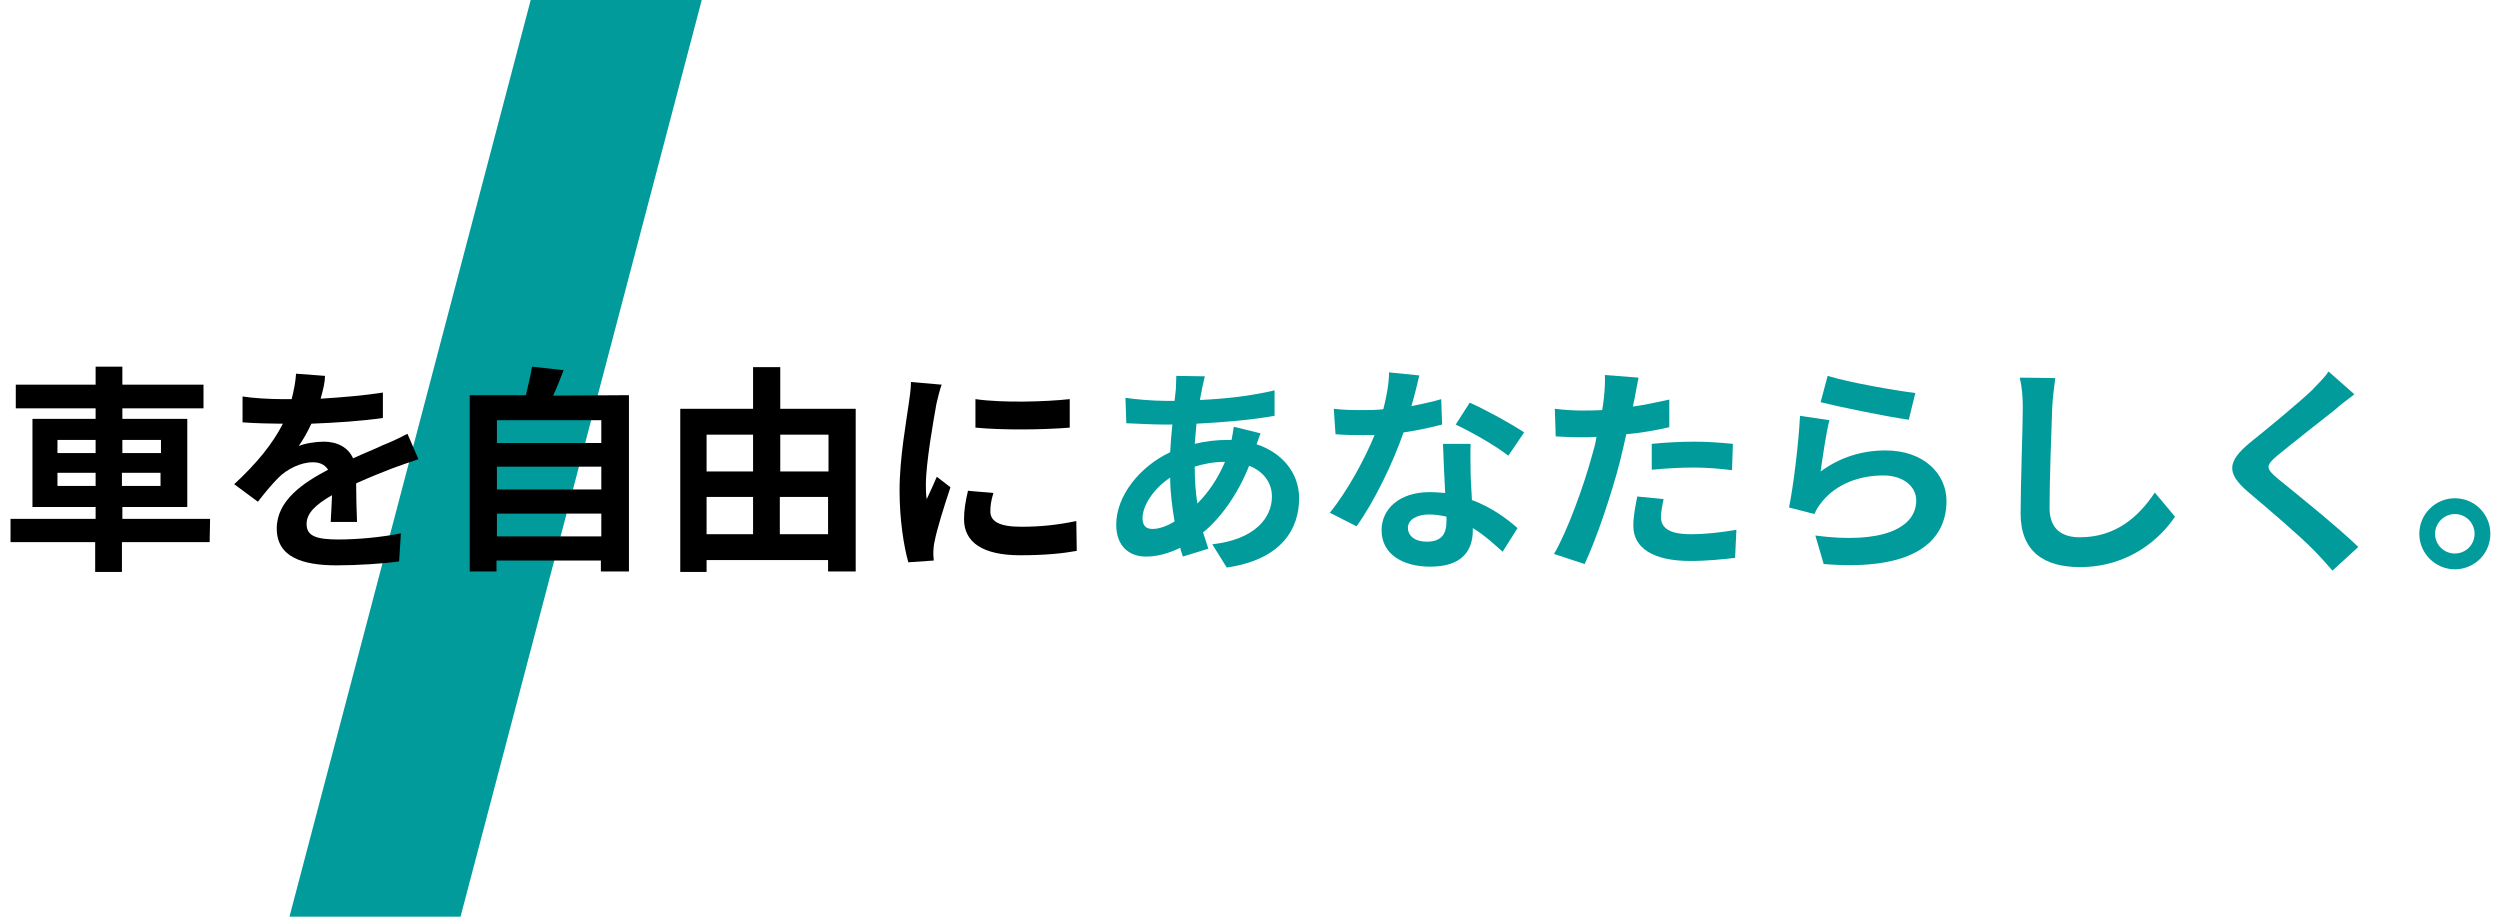 <?xml version="1.0" encoding="utf-8"?>
<!-- Generator: Adobe Illustrator 25.0.1, SVG Export Plug-In . SVG Version: 6.00 Build 0)  -->
<svg version="1.1" id="レイヤー_1" xmlns="http://www.w3.org/2000/svg" xmlns:xlink="http://www.w3.org/1999/xlink" x="0px"
	 y="0px" width="570px" height="209px" viewBox="0 0 570 209" enable-background="new 0 0 570 209" xml:space="preserve">
<g id="グループ_1119" transform="translate(-63 -223)">
	<path id="パス_4228" fill="#019B9C" d="M184,223h39l-55,209h-39L184,223z"/>
	<g enable-background="new    ">
		<path d="M110.8,346.6h-20v6.8h-6.1v-6.8H65.4v-5.3h19.4v-2.7H70.4v-20.1h14.4v-2.4H66.6v-5.4h18.2v-4.1h6.1v4.1h18.5v5.4H90.9v2.4
			h14.8v20.1H90.9v2.7h20L110.8,346.6L110.8,346.6z M76.1,326.3h8.7v-3h-8.7V326.3z M84.8,333.8v-3h-8.7v3H84.8z M90.9,323.3v3h8.8
			v-3H90.9z M99.6,330.8h-8.8v3h8.8V330.8z"/>
		<path d="M136.1,313.9c4.8-0.3,9.8-0.7,14.2-1.4v5.8c-4.8,0.7-10.9,1.1-16.3,1.3c-0.9,1.9-1.9,3.7-2.9,5.1c1.3-0.6,4-1,5.7-1
			c3.1,0,5.6,1.3,6.7,3.8c2.6-1.2,4.7-2,6.8-3c2-0.8,3.7-1.6,5.6-2.6l2.5,5.8c-1.6,0.5-4.3,1.5-6,2.1c-2.3,0.9-5.1,2-8.2,3.4
			c0,2.8,0.1,6.5,0.2,8.8h-6c0.1-1.5,0.2-3.9,0.3-6.1c-3.8,2.2-5.8,4.1-5.8,6.6c0,2.8,2.4,3.5,7.3,3.5c4.3,0,9.8-0.5,14.2-1.4
			L154,351c-3.3,0.5-9.5,0.9-14.2,0.9c-7.9,0-13.7-1.9-13.7-8.4c0-6.4,6-10.4,11.7-13.4c-0.8-1.3-2.1-1.7-3.5-1.7
			c-2.8,0-5.9,1.6-7.8,3.5c-1.5,1.5-3,3.3-4.7,5.5l-5.4-4c5.3-4.9,8.8-9.3,11.1-13.8c-0.3,0-0.5,0-0.7,0c-2,0-5.7-0.1-8.5-0.3v-5.9
			c2.5,0.4,6.3,0.6,8.8,0.6c0.8,0,1.6,0,2.4,0c0.5-2,0.9-4,1-5.8l6.6,0.5C137.1,310.1,136.7,311.8,136.1,313.9z"/>
		<path d="M206.4,313.1v40.2H200v-2.5h-23.8v2.5h-6.1v-40.2h12.8c0.5-2.2,1.1-4.5,1.4-6.5l7.2,0.8c-0.8,2-1.5,4-2.4,5.8L206.4,313.1
			L206.4,313.1z M176.3,318.8v5.2h23.8v-5.2H176.3z M176.3,329.4v5.2h23.8v-5.2H176.3z M200.1,345.3v-5.2h-23.8v5.2H200.1z"/>
		<path d="M258.1,316.1v37.2h-6.3v-2.6h-27.7v2.7h-6v-37.2h16.6v-9.5h6.2v9.5h17.2V316.1z M224.1,322.1v8.4h10.6v-8.4H224.1z
			 M224.1,344.8h10.6v-8.5h-10.6V344.8z M240.9,322.1v8.4h11v-8.4H240.9z M251.8,344.8v-8.5h-11v8.5H251.8z"/>
		<path d="M276.5,315.1c-0.6,3.4-2.4,13.4-2.4,18.4c0,1,0,2.3,0.2,3.3c0.8-1.7,1.6-3.5,2.3-5.1l3.1,2.4c-1.4,4.2-3.1,9.6-3.6,12.3
			c-0.2,0.8-0.3,1.9-0.3,2.4s0,1.3,0.1,2l-5.8,0.4c-1-3.5-2-9.6-2-16.4c0-7.5,1.6-16,2.1-19.8c0.2-1.4,0.5-3.3,0.5-4.9l7,0.6
			C277.3,311.7,276.7,314.2,276.5,315.1z M288.8,339.6c0,2.2,1.9,3.5,7,3.5c4.5,0,8.2-0.4,12.6-1.3l0.1,6.8c-3.3,0.6-7.3,1-12.9,1
			c-8.6,0-12.8-3-12.8-8.2c0-2,0.3-4,0.9-6.5l5.8,0.5C289,337,288.8,338.2,288.8,339.6z M306.9,314v6.5c-6.2,0.5-15.2,0.6-21.5,0
			V314C291.6,314.9,301.5,314.6,306.9,314z"/>
	</g>
	<g enable-background="new    ">
		<path fill="#019B9C" d="M337.1,311.4c-0.1,0.9-0.4,1.8-0.5,2.8c6.1-0.3,11.5-0.9,17-2.2v5.8c-4.9,0.9-11.6,1.5-17.8,1.8
			c-0.1,1.5-0.3,3.1-0.4,4.6c2.4-0.6,5-0.9,7.5-0.9c0.3,0,0.6,0,0.9,0c0.2-1,0.4-2.3,0.5-3l6.1,1.5c-0.2,0.5-0.6,1.6-0.9,2.5
			c5.8,1.9,9.7,6.5,9.7,12.3c0,7.1-4.1,14-16.5,15.8l-3.3-5.3c9.7-1.1,13.6-6,13.6-10.9c0-3-1.8-5.7-5.2-7
			c-2.7,6.8-6.7,12.1-10.5,15.2c0.4,1.3,0.8,2.5,1.2,3.7l-5.8,1.8c-0.2-0.7-0.5-1.3-0.6-2c-2.5,1.2-5.1,2-7.8,2
			c-3.7,0-6.8-2.2-6.8-7.3c0-6.5,5.3-13.2,12.3-16.5c0.1-2.2,0.3-4.3,0.5-6.3c-0.6,0-1.1,0-1.6,0c-2.6,0-6.5-0.2-8.9-0.3l-0.2-5.8
			c1.8,0.3,6.2,0.7,9.2,0.7c0.7,0,1.4,0,2,0c0.1-1,0.2-1.8,0.3-2.7c0-1,0.1-2.2,0.1-3l6.5,0.1C337.5,309.7,337.3,310.6,337.1,311.4z
			 M325.8,343.6c1.4,0,3.2-0.6,5-1.7c-0.5-3.1-1-6.5-1-10c-3.8,2.5-6.3,6.4-6.3,9.2C323.5,342.8,324.2,343.6,325.8,343.6z
			 M336,337.8c2.4-2.4,4.6-5.5,6.3-9.5c-2.7,0-5,0.5-6.9,1.1v0.2C335.4,332.5,335.6,335.3,336,337.8z"/>
		<path fill="#019B9C" d="M384.8,315.6c2.5-0.5,4.8-1,6.8-1.6l0.2,5.8c-2.3,0.6-5.4,1.3-8.8,1.8c-2.4,7-6.7,15.8-10.7,21.4l-6.1-3.1
			c4-4.9,8-12.3,10.2-17.7c-0.9,0-1.8,0-2.6,0c-2,0-4.1,0-6.3-0.2l-0.4-5.8c2.2,0.3,4.8,0.3,6.7,0.3c1.5,0,3,0,4.6-0.2
			c0.7-2.8,1.3-5.8,1.3-8.4l6.9,0.7C386.2,310.3,385.6,312.9,384.8,315.6z M398.3,330.7c0,1.5,0.2,3.8,0.3,6.3
			c4.3,1.6,7.8,4.1,10.4,6.4l-3.4,5.4c-1.8-1.6-4-3.7-6.8-5.4c0,0.2,0,0.4,0,0.5c0,4.7-2.5,8.3-9.7,8.3c-6.2,0-11.1-2.8-11.1-8.3
			c0-4.9,4.1-8.7,11-8.7c1.2,0,2.3,0.1,3.5,0.2c-0.2-3.7-0.4-8.2-0.5-11.2h6.3C398.2,326.4,398.3,328.5,398.3,330.7z M388.3,346.5
			c3.5,0,4.5-1.9,4.5-4.7c0-0.3,0-0.6,0-1c-1.3-0.3-2.6-0.5-4-0.5c-2.9,0-4.8,1.3-4.8,3C384,345.2,385.6,346.5,388.3,346.5z
			 M394.9,319.8l3.2-5c3.6,1.6,9.8,5,12.4,6.8l-3.6,5.3C404,324.6,398.3,321.4,394.9,319.8z"/>
		<path fill="#019B9C" d="M435.7,313.8c-0.1,0.5-0.3,1.2-0.4,1.9c2.8-0.4,5.6-1,8.3-1.6v6.3c-3,0.7-6.4,1.3-9.8,1.6
			c-0.5,2.2-1,4.4-1.5,6.4c-1.8,7-5.2,17.2-8,23.2l-7-2.3c3-5,6.8-15.5,8.7-22.5c0.4-1.3,0.8-2.8,1-4.2c-1.1,0.1-2.3,0.1-3.3,0.1
			c-2.4,0-4.3-0.1-6-0.2l-0.2-6.3c2.5,0.3,4.3,0.4,6.3,0.4c1.4,0,2.9,0,4.5-0.1c0.2-1.1,0.3-2.1,0.4-2.9c0.2-1.9,0.3-3.9,0.2-5.1
			l7.7,0.6C436.3,310.4,435.9,312.7,435.7,313.8z M441.7,340.9c0,2.2,1.5,3.9,6.8,3.9c3.4,0,6.8-0.4,10.4-1l-0.3,6.4
			c-2.8,0.3-6.2,0.7-10.2,0.7c-8.4,0-13-2.9-13-8c0-2.3,0.5-4.7,0.9-6.7l6,0.6C442,338.2,441.7,339.8,441.7,340.9z M449.3,323.7
			c2.9,0,5.9,0.2,8.8,0.5l-0.2,6c-2.5-0.3-5.5-0.6-8.6-0.6c-3.4,0-6.5,0.2-9.7,0.5v-5.9C442.5,323.9,446.1,323.7,449.3,323.7z"/>
		<path fill="#019B9C" d="M478.1,330.5c4.5-3.3,9.5-4.8,14.8-4.8c8.8,0,13.9,5.4,13.9,11.5c0,9.1-7.2,16.1-28,14.4l-1.9-6.5
			c15,2,23-1.6,23-8c0-3.3-3.1-5.7-7.5-5.7c-5.7,0-10.8,2.1-13.9,5.9c-0.9,1.1-1.4,1.9-1.8,2.9l-5.8-1.5c1-4.9,2.2-14.7,2.5-20.9
			l6.7,1C479.4,321.5,478.5,327.6,478.1,330.5z M499.7,312.6l-1.5,6.1c-5-0.7-16.2-3-20.1-4l1.6-6
			C484.5,310.2,495.4,312.1,499.7,312.6z"/>
		<path fill="#019B9C" d="M530.9,316c-0.2,5.4-0.6,16.6-0.6,22.8c0,5,3,6.7,6.9,6.7c8.3,0,13.5-4.8,17.1-10.2l4.6,5.5
			c-3.2,4.8-10.3,11.5-21.7,11.5c-8.2,0-13.5-3.6-13.5-12.2c0-6.7,0.5-19.9,0.5-24.2c0-2.4-0.2-4.8-0.7-6.8l8.1,0.1
			C531.3,311.4,531,314,530.9,316z"/>
		<path fill="#019B9C" d="M595.4,316.4c-3.3,2.6-9.8,7.7-13.2,10.5c-2.7,2.3-2.6,2.9,0.1,5.2c3.8,3.1,13.3,10.7,18.4,15.6l-5.9,5.4
			c-1.4-1.6-2.8-3.2-4.3-4.7c-3.1-3.2-10.4-9.4-15-13.3c-5-4.3-4.6-6.9,0.4-11.1c4-3.2,10.8-8.8,14.2-12c1.4-1.5,3-3,3.8-4.3
			l5.9,5.2C598.2,314.1,596.5,315.4,595.4,316.4z"/>
		<path fill="#019B9C" d="M630.8,344.7c0,4.5-3.6,8.1-8.1,8.1c-4.4,0-8.1-3.6-8.1-8.1s3.7-8.1,8.1-8.1
			C627.2,336.6,630.8,340.2,630.8,344.7z M627.2,344.7c0-2.5-2-4.5-4.5-4.5c-2.4,0-4.5,2-4.5,4.5s2,4.5,4.5,4.5
			S627.2,347.2,627.2,344.7z"/>
	</g>
</g>
</svg>
